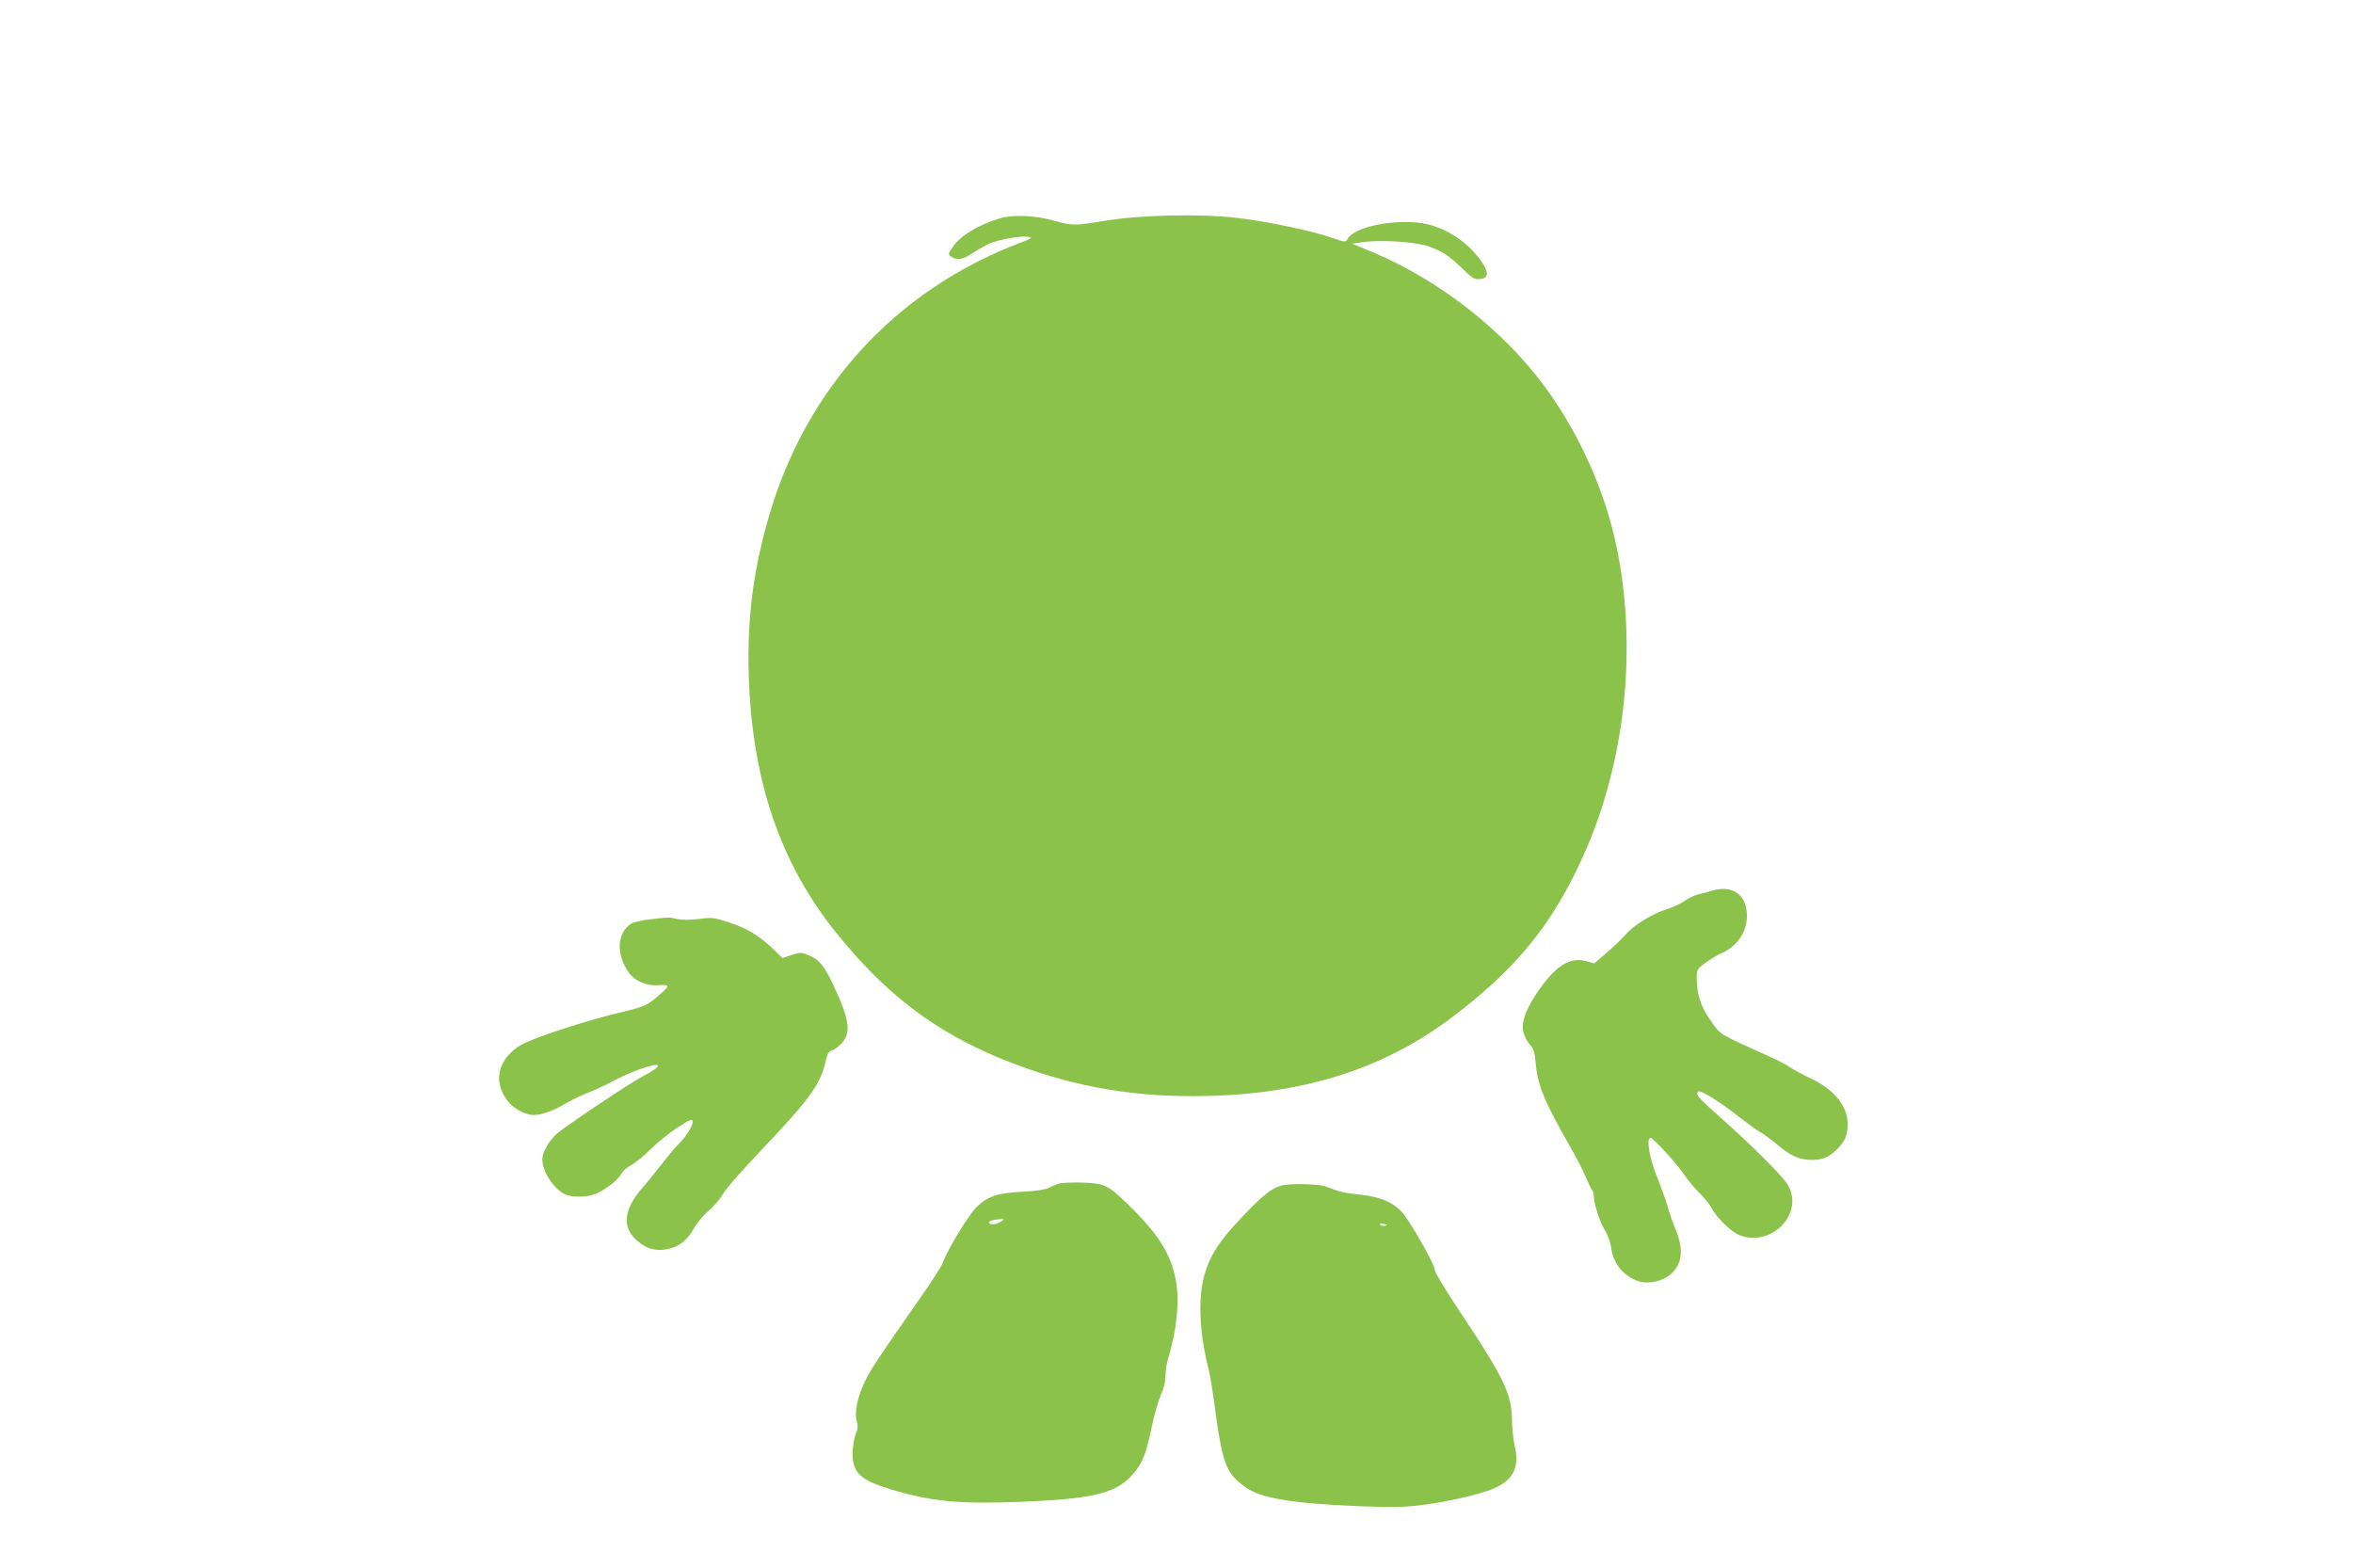 <?xml version="1.0" standalone="no"?>
<!DOCTYPE svg PUBLIC "-//W3C//DTD SVG 20010904//EN"
 "http://www.w3.org/TR/2001/REC-SVG-20010904/DTD/svg10.dtd">
<svg version="1.0" xmlns="http://www.w3.org/2000/svg"
 width="1280pt" height="853pt" viewBox="0 0 1280 853"
 preserveAspectRatio="xMidYMid meet">
<g transform="translate(0,853) scale(0.1,-0.1)"
fill="#8bc34a" stroke="none">
<path d="M5435 7341 c-114 -35 -210 -93 -251 -153 -27 -39 -28 -41 -9 -54 30
-22 63 -17 119 21 29 19 70 42 91 51 54 22 165 42 205 36 31 -4 28 -7 -51 -37
-665 -256 -1148 -781 -1352 -1470 -88 -297 -123 -562 -114 -875 17 -571 169
-1021 473 -1401 273 -339 539 -541 909 -692 341 -138 667 -201 1040 -200 566
1 1019 139 1400 426 355 268 551 509 720 886 227 507 293 1125 179 1676 -62
299 -199 608 -382 860 -226 312 -577 588 -942 742 l-115 48 60 8 c101 14 293
1 361 -25 76 -28 105 -48 180 -120 54 -52 65 -59 95 -56 44 4 49 33 15 85 -80
122 -219 209 -355 222 -159 16 -348 -28 -381 -90 -10 -17 -13 -17 -83 7 -113
39 -358 91 -521 109 -200 23 -520 16 -716 -16 -165 -27 -176 -27 -270 -1 -109
31 -230 36 -305 13z"/>
<path d="M9315 3685 c-27 -8 -63 -18 -80 -21 -16 -4 -49 -20 -73 -36 -23 -16
-66 -36 -95 -44 -74 -22 -179 -86 -224 -138 -21 -24 -68 -69 -104 -100 l-67
-57 -45 13 c-90 24 -171 -30 -270 -179 -62 -94 -84 -162 -68 -215 7 -22 23
-51 35 -63 18 -18 25 -39 30 -100 11 -120 48 -209 183 -445 34 -58 73 -134 88
-170 15 -36 31 -69 36 -74 5 -6 9 -19 9 -31 0 -42 32 -141 59 -185 16 -25 31
-67 35 -94 11 -90 67 -158 150 -186 56 -18 135 1 180 43 60 57 65 137 17 249
-11 26 -30 80 -41 120 -12 40 -34 100 -47 133 -48 113 -71 235 -44 235 14 0
140 -138 179 -195 22 -33 61 -80 87 -105 26 -25 55 -61 65 -81 27 -51 104
-127 147 -146 180 -75 366 120 264 278 -33 50 -192 209 -361 359 -123 109
-138 126 -122 142 11 11 123 -58 230 -144 41 -32 88 -66 105 -75 17 -9 62 -42
99 -73 71 -60 118 -80 186 -80 54 0 90 15 130 53 48 45 63 81 63 143 0 97 -74
188 -200 247 -36 17 -89 45 -117 63 -27 18 -77 43 -110 57 -32 14 -106 48
-164 75 -104 49 -107 51 -157 124 -53 76 -73 140 -73 234 0 39 4 45 50 78 27
19 64 42 82 49 84 35 141 116 141 202 1 116 -75 173 -188 140z"/>
<path d="M3536 3529 c-43 -5 -89 -15 -103 -24 -78 -51 -83 -167 -11 -268 29
-41 92 -69 147 -67 77 4 78 2 26 -45 -68 -62 -87 -71 -210 -100 -195 -46 -482
-140 -550 -179 -90 -53 -134 -135 -116 -216 19 -84 79 -143 164 -164 39 -9
119 15 192 60 33 19 89 47 125 60 36 14 97 42 135 63 39 21 107 51 152 67 120
41 124 18 8 -42 -69 -36 -410 -264 -464 -310 -44 -38 -80 -101 -81 -139 0 -67
58 -158 121 -191 42 -21 132 -18 182 7 58 30 110 72 127 104 8 15 32 36 54 47
21 11 69 50 105 86 36 36 102 89 146 118 69 44 80 49 83 33 4 -20 -42 -91 -78
-124 -12 -11 -52 -58 -88 -105 -37 -47 -88 -110 -114 -140 -95 -111 -104 -206
-26 -276 55 -51 114 -65 190 -44 50 14 92 51 124 110 14 26 50 69 80 95 30 25
64 66 77 90 12 24 106 131 209 239 260 273 321 357 349 481 10 44 17 57 36 61
12 3 36 22 53 40 51 59 41 128 -46 314 -51 109 -80 143 -139 165 -37 15 -45
15 -89 0 l-49 -17 -46 45 c-81 77 -148 118 -242 148 -84 28 -96 29 -167 20
-48 -6 -93 -6 -117 -1 -44 11 -39 11 -149 -1z"/>
<path d="M5760 2091 c-14 -4 -39 -15 -55 -23 -19 -10 -70 -17 -140 -21 -138
-6 -194 -25 -255 -86 -44 -45 -159 -234 -182 -302 -7 -18 -62 -105 -123 -191
-235 -337 -267 -385 -300 -453 -41 -85 -58 -169 -44 -218 7 -26 5 -43 -7 -72
-8 -21 -16 -67 -16 -103 0 -103 42 -143 201 -192 222 -68 375 -83 711 -70 421
17 536 48 631 173 40 53 57 102 89 256 13 58 33 127 46 155 15 32 24 70 24
101 0 28 7 73 16 100 45 149 61 303 41 416 -26 147 -95 256 -264 420 -106 103
-126 112 -248 116 -55 1 -111 -1 -125 -6z m-314 -206 c-22 -17 -66 -20 -66 -6
0 10 27 17 65 19 20 1 20 1 1 -13z"/>
<path d="M6968 2080 c-53 -16 -97 -51 -207 -166 -125 -130 -181 -215 -210
-324 -35 -125 -26 -313 23 -505 8 -33 22 -116 31 -185 38 -292 59 -364 127
-426 67 -61 127 -85 278 -108 135 -21 505 -40 635 -32 124 7 312 43 436 82
144 46 190 119 158 253 -7 31 -14 94 -14 141 -3 138 -44 225 -281 581 -80 120
-142 223 -139 231 6 16 -122 244 -171 305 -49 60 -121 92 -235 104 -90 10
-112 15 -189 45 -39 14 -198 17 -242 4z m568 -218 c-10 -2 -22 0 -28 6 -6 6 0
7 19 4 21 -5 23 -7 9 -10z"/>
</g>
</svg>

